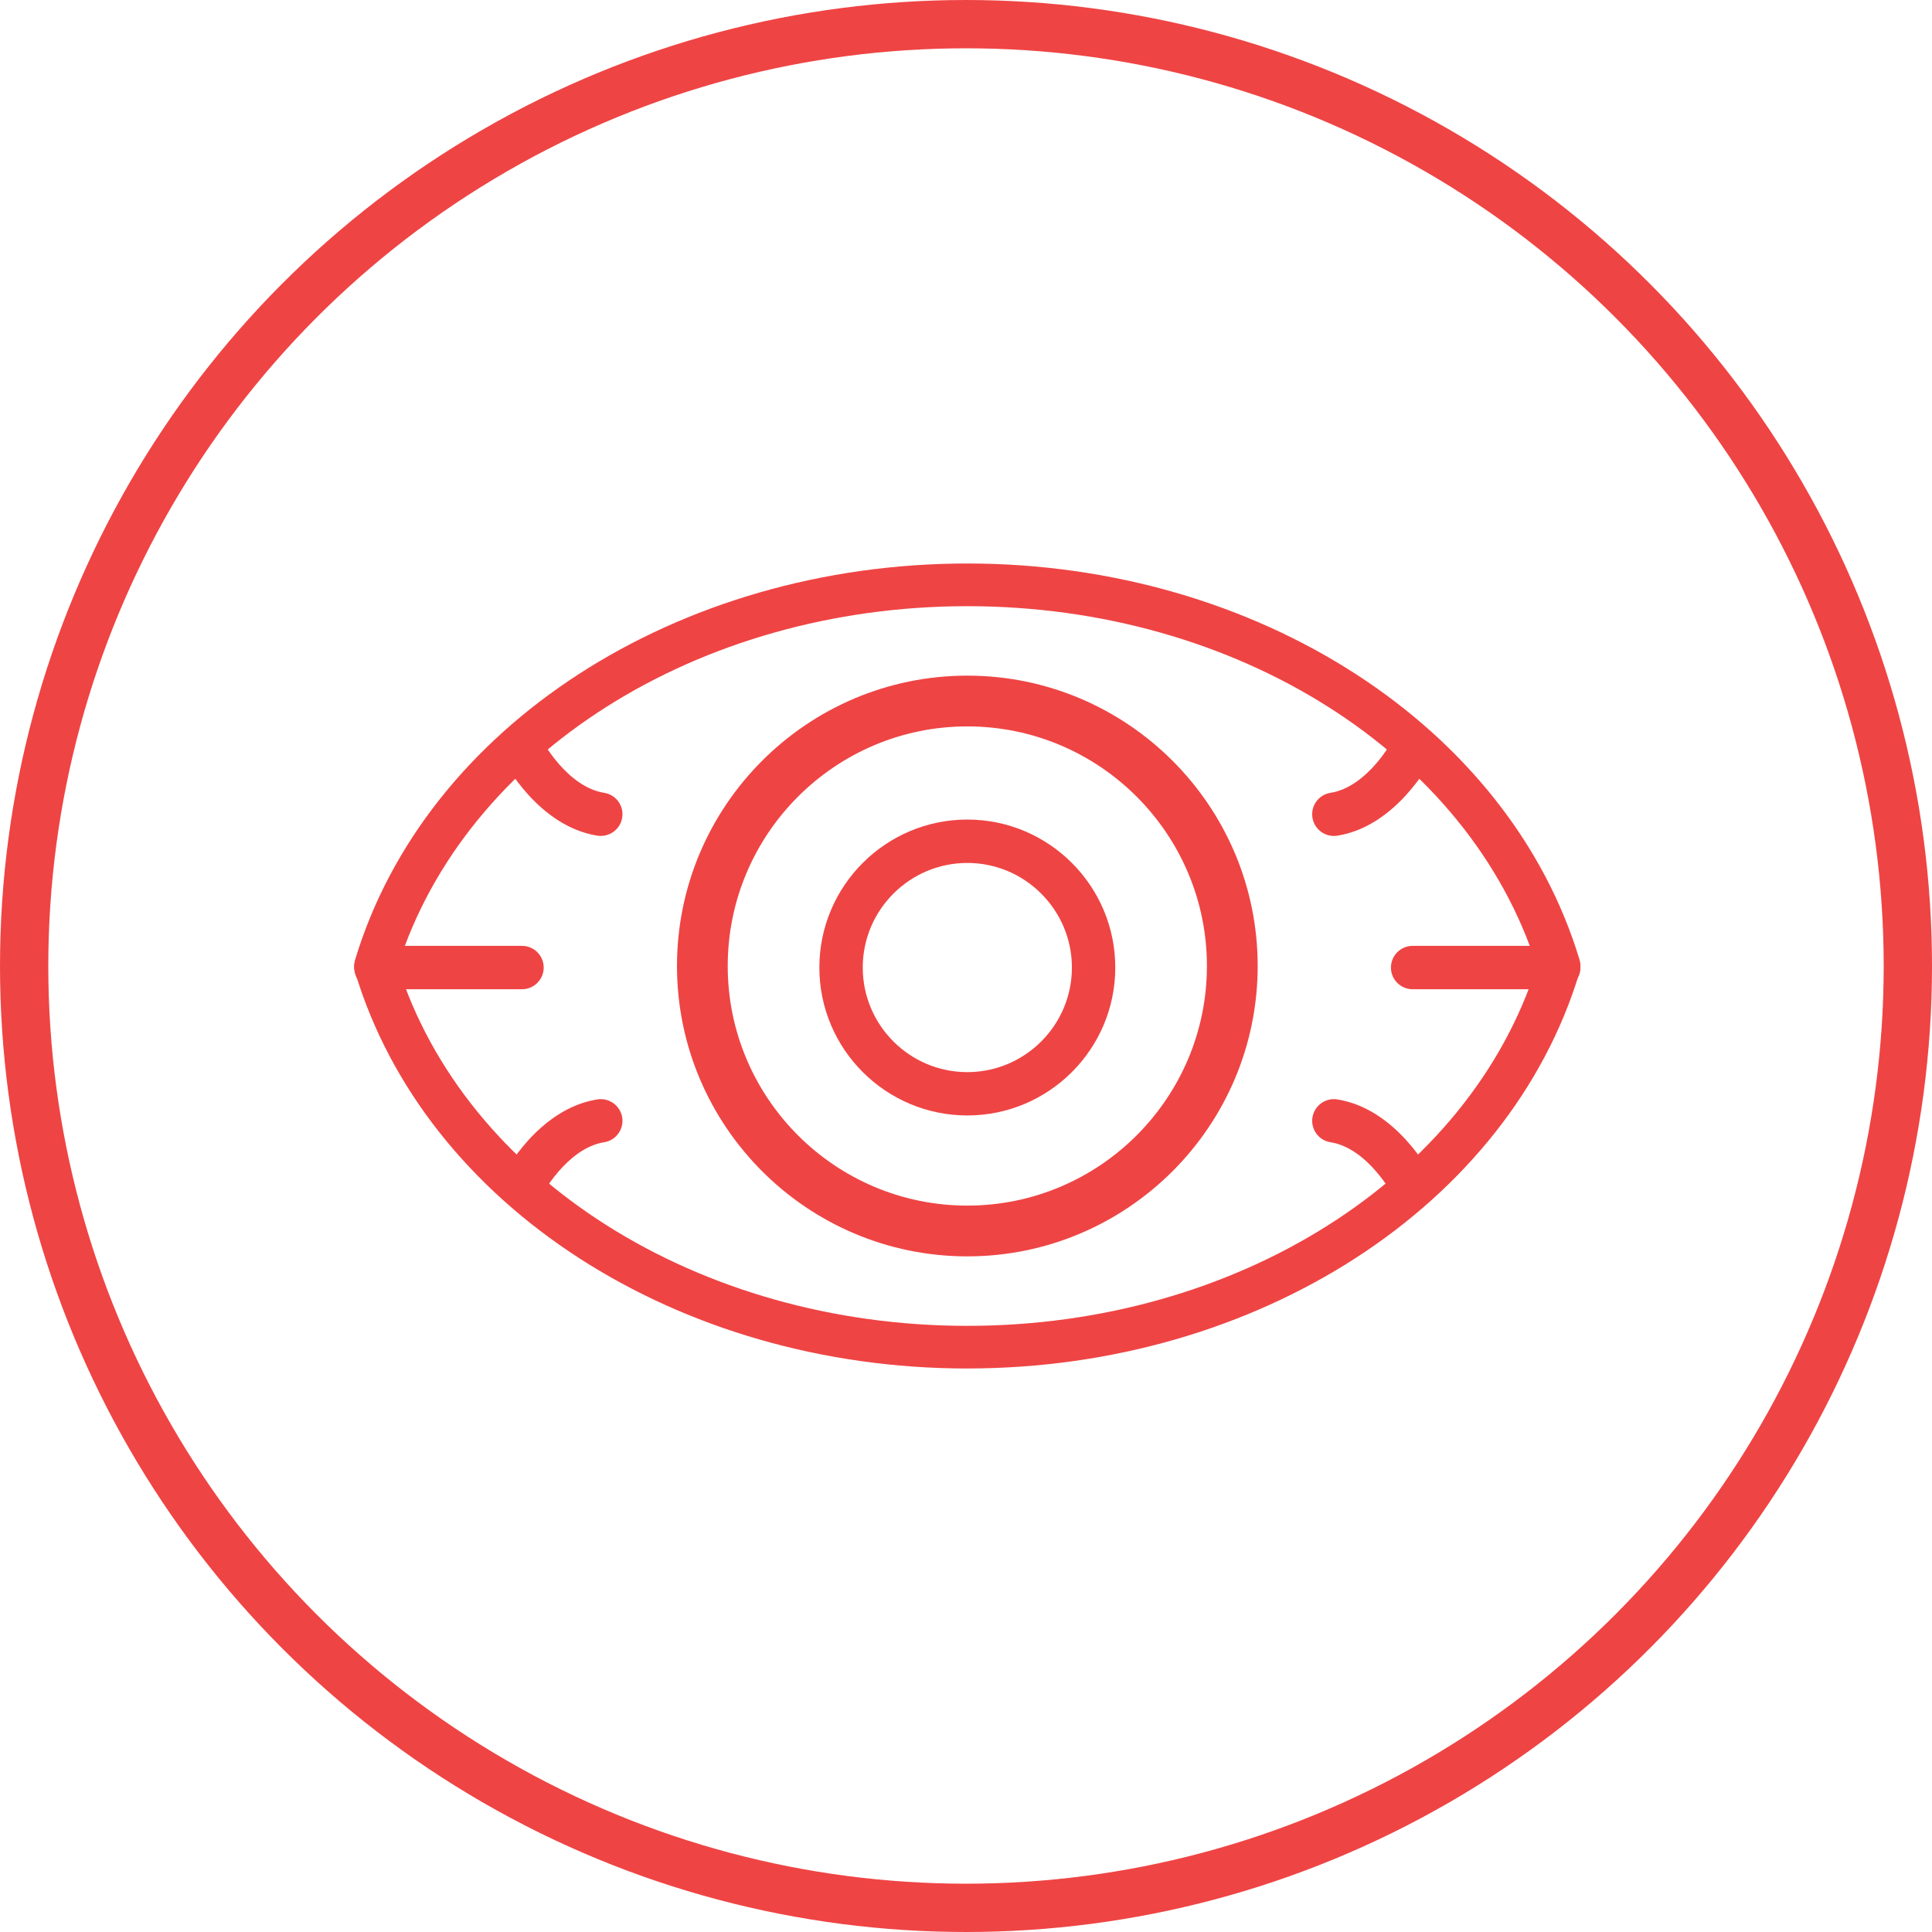 <svg width="120" height="120" viewBox="0 0 120 120" fill="none" xmlns="http://www.w3.org/2000/svg"><circle cx="60" cy="60" r="58.5" stroke="#EF4444" stroke-width="3"/><g clip-path="url(#clip0_80_255)"><path d="M60.082 69.283C55.015 69.283 50.892 65.162 50.892 60.095C50.892 55.028 55.013 50.904 60.082 50.904C65.151 50.904 69.272 55.028 69.272 60.095C69.272 65.162 65.149 69.283 60.082 69.283ZM60.082 53.599C56.5 53.599 53.587 56.514 53.587 60.096C53.587 63.678 56.502 66.592 60.082 66.592C63.662 66.592 66.578 63.677 66.578 60.096C66.578 56.516 63.662 53.599 60.082 53.599Z" fill="#EF4444"/><path d="M37.317 51.921C37.247 51.921 37.177 51.916 37.105 51.905C33.414 51.321 31.311 47.303 31.225 47.131C30.884 46.471 31.146 45.657 31.807 45.317C32.468 44.979 33.279 45.237 33.62 45.897C33.654 45.962 35.209 48.876 37.526 49.243C38.261 49.36 38.763 50.048 38.646 50.783C38.542 51.445 37.968 51.92 37.317 51.92V51.921Z" fill="#EF4444"/><path d="M32.421 75.019C32.214 75.019 32.004 74.972 31.807 74.871C31.145 74.53 30.884 73.718 31.225 73.056C31.311 72.885 33.414 68.868 37.105 68.286C37.834 68.17 38.53 68.672 38.646 69.406C38.762 70.141 38.26 70.832 37.526 70.946C35.209 71.312 33.638 74.258 33.621 74.287C33.383 74.752 32.91 75.019 32.423 75.019H32.421Z" fill="#EF4444"/><path d="M32.423 61.443H23.347C22.603 61.443 22 60.84 22 60.096C22 59.353 22.603 58.749 23.347 58.749H32.423C33.166 58.749 33.77 59.353 33.77 60.096C33.77 60.84 33.166 61.443 32.423 61.443Z" fill="#EF4444"/><path d="M82.847 51.922C82.196 51.922 81.623 51.449 81.518 50.785C81.401 50.05 81.903 49.36 82.638 49.244C84.97 48.876 86.53 45.928 86.544 45.899C86.888 45.239 87.699 44.981 88.359 45.322C89.019 45.664 89.279 46.473 88.939 47.133C88.852 47.304 86.75 51.322 83.059 51.907C82.987 51.918 82.917 51.923 82.847 51.923V51.922Z" fill="#EF4444"/><path d="M87.743 75.019C87.255 75.019 86.784 74.755 86.546 74.29C86.53 74.261 84.971 71.315 82.64 70.946C81.904 70.831 81.402 70.141 81.518 69.406C81.634 68.672 82.33 68.17 83.059 68.286C86.75 68.868 88.853 72.886 88.939 73.056C89.28 73.718 89.018 74.53 88.357 74.871C88.16 74.972 87.95 75.019 87.743 75.019Z" fill="#EF4444"/><path d="M96.817 61.443H87.741C86.998 61.443 86.394 60.84 86.394 60.096C86.394 59.353 86.998 58.749 87.741 58.749H96.817C97.561 58.749 98.164 59.353 98.164 60.096C98.164 60.84 97.561 61.443 96.817 61.443Z" fill="#EF4444"/><path d="M60.082 85C42.052 85 26.415 74.877 22.055 60.383C21.98 60.134 21.98 59.868 22.055 59.62C26.415 45.125 42.052 35 60.082 35C78.112 35 93.749 45.125 98.109 59.618C98.184 59.868 98.184 60.134 98.109 60.382C93.749 74.877 78.112 84.998 60.082 84.998V85ZM24.713 60.002C28.898 73.181 43.373 82.351 60.082 82.351C76.792 82.351 91.266 73.181 95.451 60.002C91.266 46.82 76.792 37.651 60.082 37.651C43.373 37.651 28.896 46.82 24.713 60.002Z" fill="#EF4444"/><path d="M60.082 78.035C50.137 78.035 42.049 69.945 42.049 60C42.049 50.055 50.138 41.965 60.082 41.965C70.026 41.965 78.117 50.055 78.117 60C78.117 69.945 70.027 78.035 60.082 78.035ZM60.082 45.118C51.878 45.118 45.2 51.794 45.2 60C45.2 68.206 51.876 74.882 60.082 74.882C68.288 74.882 74.964 68.206 74.964 60C74.964 51.794 68.288 45.118 60.082 45.118Z" fill="#EF4444"/></g><defs><clipPath id="clip0_80_255"><rect width="76.166" height="50" fill="white" transform="translate(22 35)"/></clipPath></defs></svg>